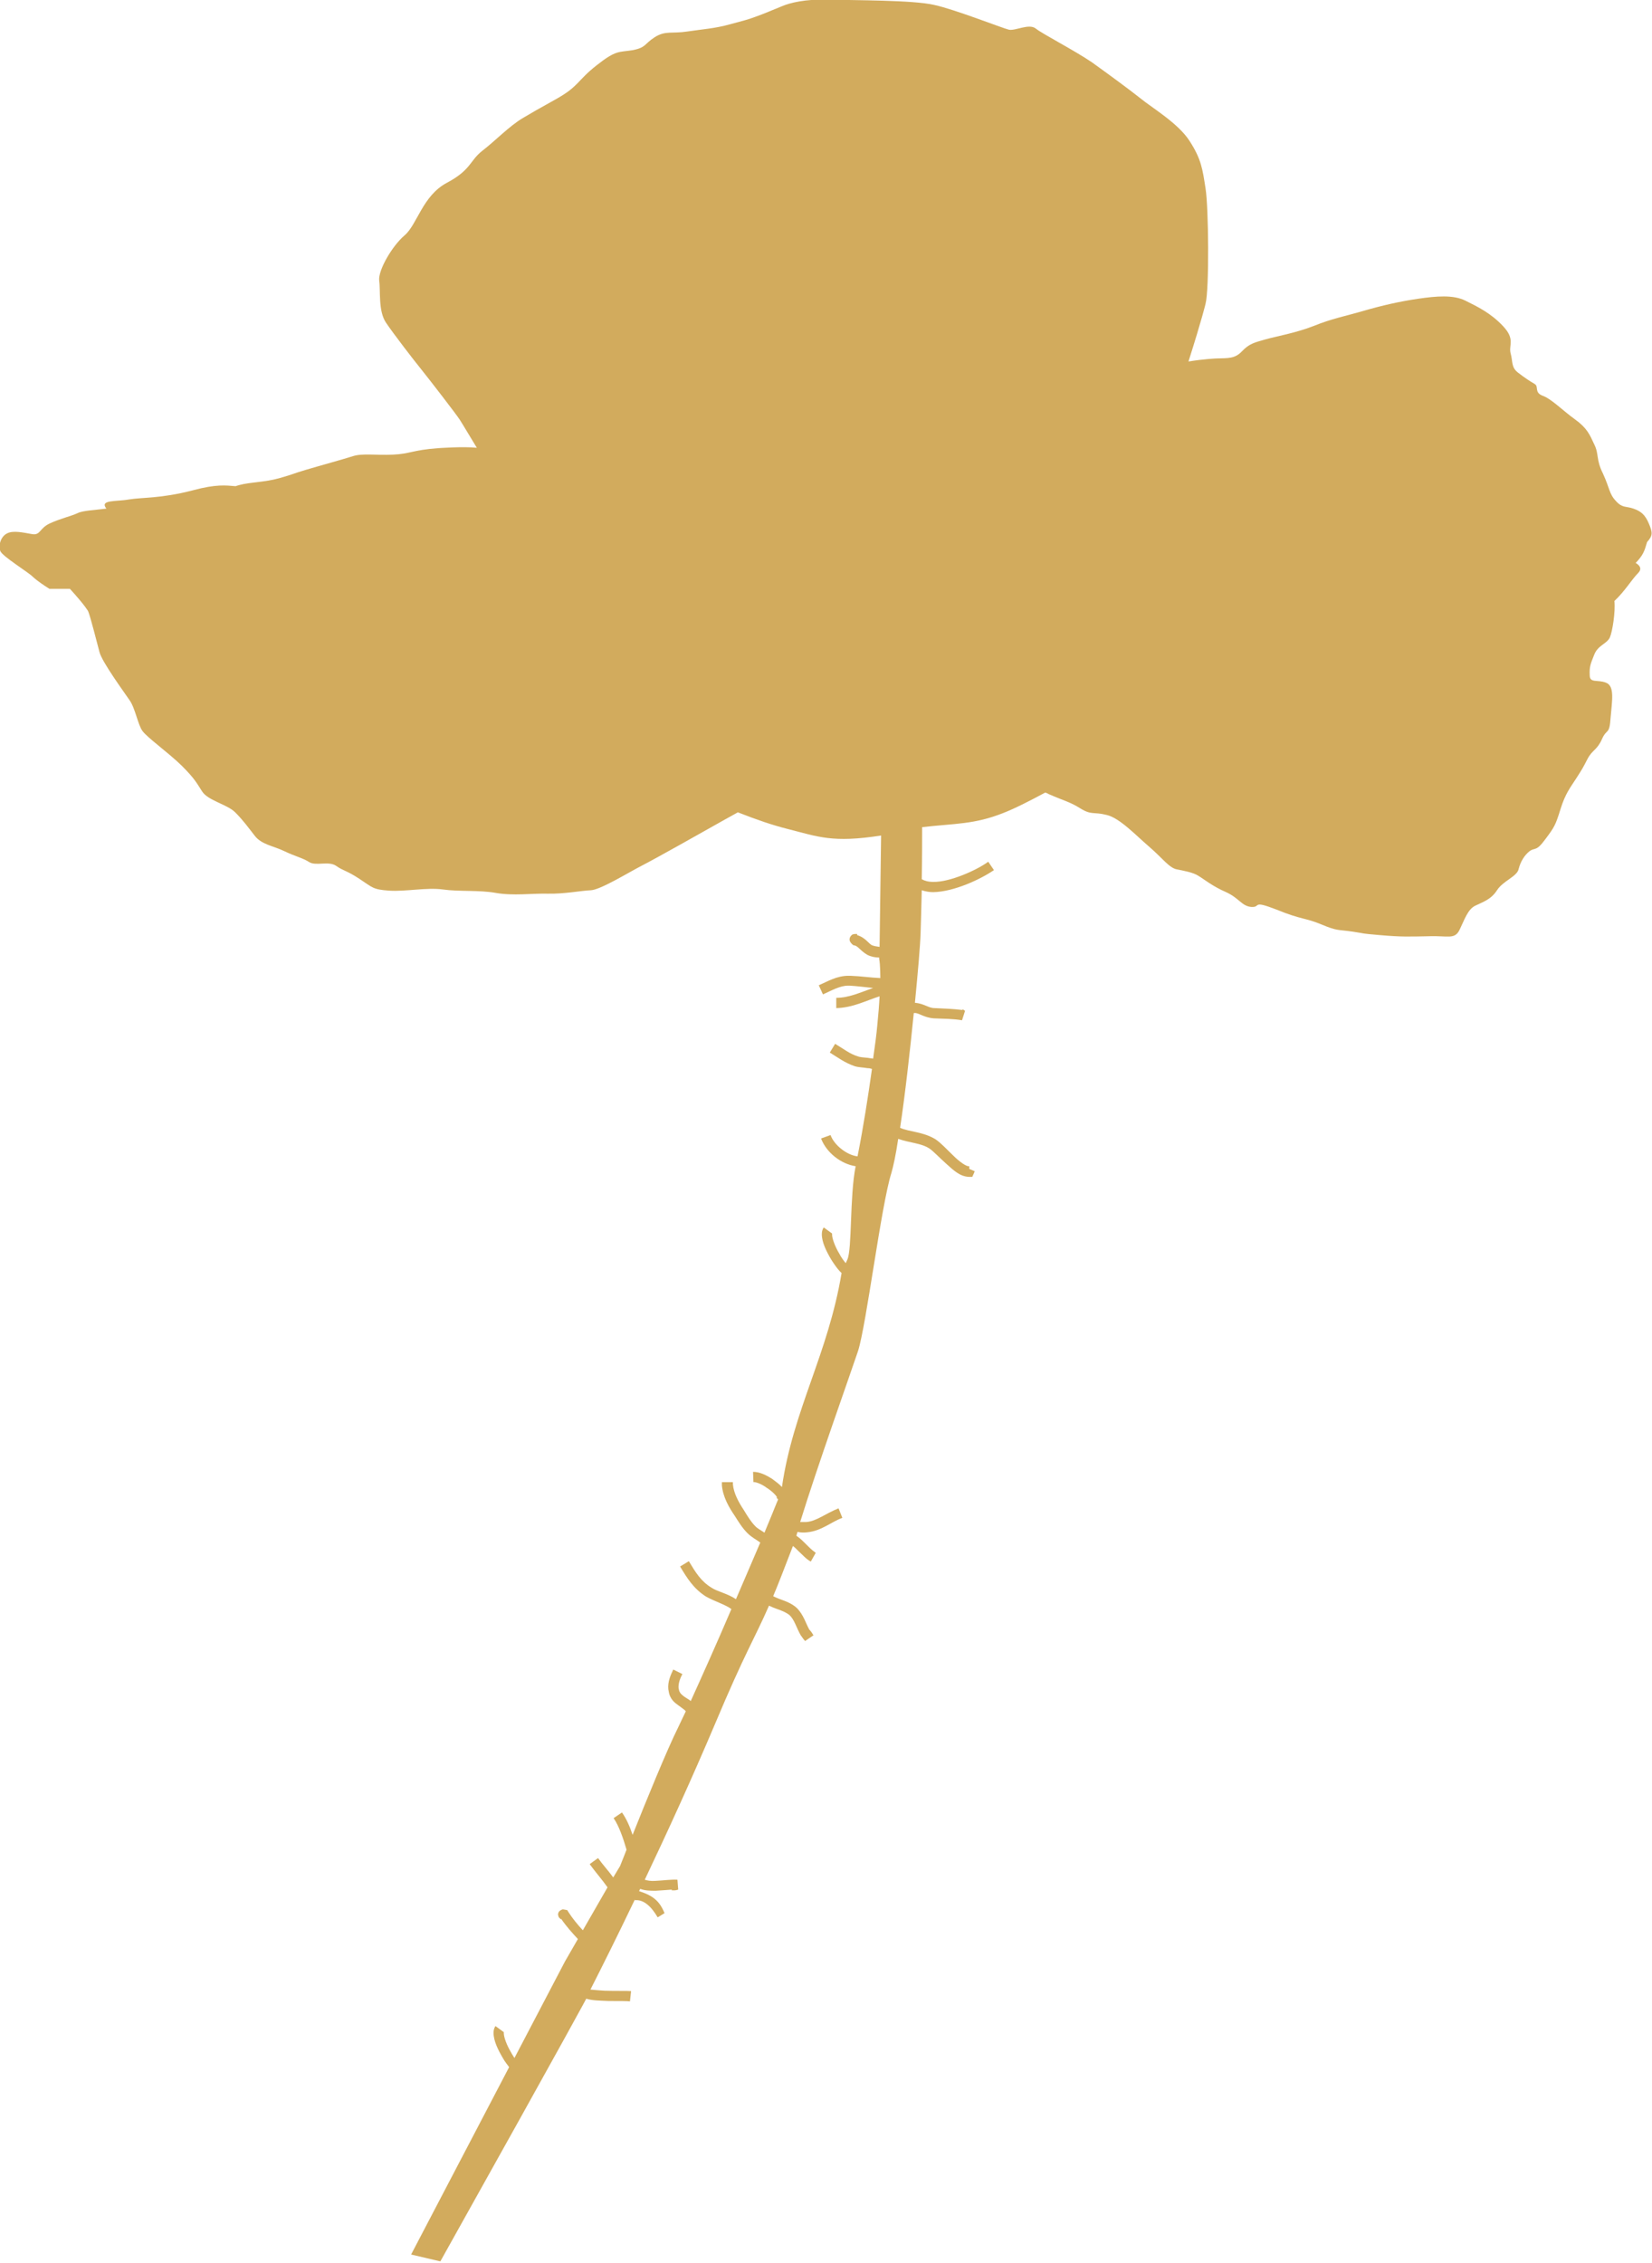 <svg xmlns="http://www.w3.org/2000/svg" xmlns:xlink="http://www.w3.org/1999/xlink" id="Ebene_1" x="0px" y="0px" viewBox="0 0 434.8 595.3" style="enable-background:new 0 0 434.8 595.3;" xml:space="preserve"><style type="text/css">	.st0{clip-path:url(#SVGID_00000131362531118966463300000006480483951248056251_);fill:#D2AB5D;}</style><g>	<defs>		<rect id="SVGID_1_" width="434.8" height="595.3"></rect>	</defs>	<clipPath id="SVGID_00000080183981762513666070000015462639970595349131_">		<use xlink:href="#SVGID_1_" style="overflow:visible;"></use>	</clipPath>	<path style="clip-path:url(#SVGID_00000080183981762513666070000015462639970595349131_);fill:#D2AB5D;" d="M149.8,503.4  L149.8,503.4c0.1,0.2,0.1,0.3,0.1,0.4C149.9,503.6,149.9,503.5,149.8,503.4 M225.6,246.6L225.6,246.6l0.4-0.3L225.6,246.6z   M434,137.8c-1-2.4-2.1-3.3-4.1-4c-2-0.7-2.9-0.1-4.6-2c-1.8-1.9-1.6-3.3-3.4-7.2c-1.9-3.8-1-5.1-2.3-7.7c-1.2-2.6-1.9-4.3-5.1-6.6  c-3.2-2.3-6.2-5.4-8.5-6.2c-2.3-0.9-0.9-2.4-2.1-3.1c-1.2-0.7-2.6-1.6-4.4-3c-1.8-1.4-1.3-2.9-1.9-5c-0.6-2.2,1.3-3.7-2-7.2  c-3.3-3.5-6.7-5.1-9.9-6.7c-3.2-1.6-7.7-1.2-12.5-0.5c-4.8,0.7-9.6,1.8-14.4,3.2c-4.8,1.4-8.2,2-12.9,3.9  c-4.8,1.9-10.1,2.8-12.9,3.6c-2.8,0.8-4.2,1.1-6.1,3.1c-1.9,2-3.6,1.8-6.7,1.9c0,0-3.1,0.1-7.4,0.8c3.6-11.3,4.5-15.2,4.5-15.2  c1-3.9,0.8-25.3,0-30.3c-0.8-5.1-1.1-7.7-4.2-12.5c-3-4.7-10-8.8-12.9-11.2c-2.9-2.3-8.2-6.2-12.8-9.5c-4.7-3.2-13.1-7.5-14.8-8.9  c-1.8-1.4-5.4,0.7-7.1,0.3c-1.7-0.4-14.1-5.3-19.6-6.5c-5.5-1.3-21.1-1.2-27.6-1.4c-6.5-0.2-10.5,0.9-12.4,1.7  c-2,0.8-5,2.1-7.3,2.9c-2.2,0.8-2.5,0.8-6.5,1.9c-3.9,1.1-7.3,1.3-11.3,1.9c-3.9,0.6-5.7-0.3-8.5,1.5c-2.8,1.8-2.2,2.7-5.8,3.4  c-3.7,0.6-4.3-0.1-9.5,4c-5.2,4.1-4.6,5.5-10.7,8.9c-6.1,3.4-5,2.8-8.6,4.9c-3.6,2.1-7.4,6.1-10.8,8.7c-3.3,2.6-2.9,5-9.3,8.4  c-6.4,3.4-7.8,11-11.1,13.8c-3.3,2.8-7,9.2-6.7,11.9c0.4,2.7-0.3,8,1.8,11.1c2.1,3.1,7.2,9.7,9.3,12.3c2.1,2.6,9.2,11.8,10.1,13.2  c0,0,0.9,1.4,4.5,7.4c-3.4-0.4-10.2,0.1-10.2,0.1c-6.8,0.5-7.3,1.5-11.9,1.7c-4.5,0.2-8-0.4-10.5,0.4c-2.5,0.8-8.7,2.5-12.4,3.6  c-3.7,1.1-3.1,1.1-7,2.2c-3.9,1.1-7.6,1-10.5,1.8c-0.4,0.1-0.7,0.2-1,0.3c-2.5-0.2-5-0.6-11.3,1.1c-8.5,2.2-13.2,1.8-16.8,2.4  c-3.3,0.6-7.8,0-5.9,2.4c-3.1,0.4-6.2,0.5-7.6,1.2c-1.7,0.8-4.5,1.4-7.3,2.7c-2.8,1.3-2.4,3.2-4.7,2.8c-2.3-0.4-4.9-1-6.5-0.2  c-1.7,0.8-2.4,3.2-1.8,4.7c0.6,1.4,7.3,5.5,8.5,6.7c0,0,1.2,1.2,4.4,3.2l5.4,0c4.1,4.5,4.8,5.9,4.8,5.9c0.6,1.4,2.3,8.2,3,10.8  c0.7,2.6,6.4,10.4,7.9,12.6c1.5,2.1,2.2,6.5,3.4,8.1c1.2,1.7,6.7,5.6,10.3,9.1c3.5,3.5,3.9,4.5,5.4,6.8c1.5,2.4,6.6,3.4,8.7,5.5  c2.1,2.1,3.3,3.8,5.1,6.1c1.8,2.4,4.9,2.7,7.8,4.1c2.9,1.4,4.9,1.8,6.6,2.9c1.8,1.1,5.1-0.4,7.1,1c2,1.4,2.6,1.1,6.1,3.4  c3.5,2.3,3.5,2.8,7.8,3.1c4.3,0.3,9.9-0.9,14.2-0.3c4.3,0.6,9.4,0.1,13.9,0.9c4.6,0.8,9.4,0.1,13.7,0.2c4.3,0.1,8.8-0.8,11.3-0.9  c2.5-0.1,9.8-4.6,13.1-6.3c5-2.6,14.7-8.1,22-12.2c1.3-0.7,2.5-1.4,3.6-2c5.1,2,9.2,3.4,13.2,4.4c7.9,2,11.7,3.7,24.5,1.7  l-0.4,29.3c-0.7-0.1-1.4-0.2-1.9-0.4c-0.9-0.3-1.7-2-4-2.7l0-0.3c-0.2,0-0.3,0-0.5,0c-0.1,0-0.3,0-0.6,0.1c-0.2,0-0.9,0.6-0.9,1.3  c0,0.6,0.3,0.8,0.4,1c0.1,0.1,0.2,0.2,0.3,0.3l0.2,0.2l0.3,0.1c1,0.1,1.6,1.4,3.5,2.5c1,0.5,2.1,0.7,3.1,0.7v0.4  c0.3,1.4,0.3,5,0.3,5c-2.5-0.1-5.1-0.5-7.9-0.6c-0.2,0-0.4,0-0.5,0c-3.1,0-5.5,1.5-7.8,2.5l1.1,2.4c2.4-1.1,4.5-2.3,6.6-2.3  c0.1,0,0.2,0,0.4,0c2,0.1,4.1,0.4,6.2,0.6c-3.4,1.2-6.4,2.6-9.7,2.6l0,2.7c4.4-0.1,7.9-2,11.4-3.1c-0.1,2.1-0.3,4.6-0.6,7.6  c-0.2,2.3-0.6,5.4-1.1,8.8c-0.4-0.1-0.9-0.1-1.3-0.2c-1.1-0.1-2.3-0.2-2.7-0.4c-2.1-0.6-3.8-2-6-3.3l-1.4,2.3h0  c2,1.2,3.9,2.7,6.6,3.6c1,0.3,2.2,0.3,3.3,0.5c0.5,0,0.9,0.1,1.2,0.2c-1,7.1-2.3,15.5-3.8,23c-2.8-0.3-6.2-3-7.1-5.6l-2.5,0.9  c1.4,3.7,5.2,6.7,9.1,7.3c-1.6,8-0.9,21.9-2.2,24.6c-0.1,0.3-0.3,0.6-0.4,0.9c-0.5-0.6-1.2-1.5-1.7-2.5c-1.1-1.8-1.9-4-1.9-5  c0-0.1,0-0.2,0-0.3v0l-2.2-1.6h0c-0.4,0.6-0.5,1.2-0.5,1.8c0,2.1,1.2,4.5,2.5,6.7c0.7,1.1,1.4,2.1,2.1,2.9c0.2,0.2,0.4,0.4,0.6,0.6  c-3.6,21.5-12.7,35.8-15.7,56.3c-0.7-0.8-1.6-1.4-2.5-2.1c-1.7-1.1-3.4-1.9-5.1-1.9l0.1,2.7c0.5-0.1,2.2,0.5,3.5,1.5  c1.3,0.8,2.5,2,2.7,2.5l-0.1,0.1c0.1,0.2,0.2,0.3,0.4,0.4c-0.1,0.4-0.3,0.7-0.4,1c-0.7,1.7-1.8,4.5-3.2,7.8c-1-0.7-1.9-1.1-2.5-1.8  c-1-1-2-2.6-2.9-4.1c-1.4-2.1-2.7-4.5-2.9-6.8c0-0.2,0-0.4,0-0.6H190h0c0,0.3,0,0.6,0,0.9c0.3,3.1,1.9,5.8,3.4,8  c0.9,1.4,1.9,3.1,3.3,4.5c1.2,1.2,2.5,1.8,3.4,2.5c-1.9,4.4-4.1,9.6-6.4,14.9c-2.2-1.5-4.9-2-6.4-3c-2.8-1.7-4.2-4-6-7l-2.3,1.4h0  c1.8,3,3.5,5.8,6.8,7.9c2.3,1.3,5.1,2.1,6.7,3.3c-3.8,8.9-7.8,17.8-10.7,24.2c-0.3-0.3-0.7-0.5-1-0.7c-1-0.6-1.7-1.2-1.9-1.7  c-0.2-0.3-0.2-0.7-0.3-1c-0.1-1.1,0.3-2.4,1-3.7l-2.4-1.2c-0.7,1.5-1.5,3.2-1.3,5.2c0.1,0.6,0.2,1.3,0.5,1.9  c0.7,1.5,1.9,2.1,2.8,2.8c0.7,0.5,1.2,0.9,1.3,1.1c-0.8,1.7-1.5,3.1-2,4.2c-2.9,5.8-8.5,19.5-12,28.3c-0.7-2.1-1.6-4.2-2.8-5.9  l-2.2,1.5c1.4,2,2.6,5.5,3.4,8.3c0,0-1,2.6-1.7,4.3l-1.8,3c-1.3-1.8-2.8-3.4-4-5.1l-2.2,1.6c1.6,2.2,3.3,4.1,4.7,6.1l-6.5,11.3  c-1.4-1.5-2.7-3.1-3.8-4.8l-0.3-0.5l-0.5-0.1c-0.2,0-0.3-0.1-0.7-0.1c0,0-0.1,0-0.3,0.1c-0.1,0.1-0.3,0.1-0.6,0.4  c-0.2,0.2-0.4,0.7-0.3,1c0.1,0.6,0.3,0.7,0.4,0.8c0.1,0.1,0.1,0.1,0.2,0.2c0.1,0.2,0.1,0.1,0.1,0.1l0.1-0.1  c1.3,1.9,2.9,3.7,4.4,5.3l-3.4,5.9l-13.3,25.4c-0.3-0.5-0.6-0.9-0.9-1.5c-1.1-1.8-1.9-4-1.9-5c0-0.1,0-0.2,0-0.3l0,0l-2.2-1.6h0  c-0.4,0.6-0.5,1.2-0.5,1.8c0,2.1,1.2,4.5,2.5,6.7c0.5,0.9,1.1,1.6,1.6,2.3l-25.8,49.3l7.7,1.8c35.9-64.2,38.4-69.1,38.4-69.1  c1.6,0.5,3.7,0.5,5.9,0.6c2.6,0,5.1,0,5.6,0.1l0.3-2.7c-1.2-0.1-4.1,0-7-0.1c-1.4-0.1-2.8-0.2-3.7-0.3c3-5.9,7.1-14.1,11.7-23.7  l0,0.2c3.3-0.4,5.6,3.9,6,4.5l1.8-1.1c-1.3-3.2-3-4.6-6.7-5.8c0.1-0.2,0.2-0.4,0.3-0.6c1.3,0.5,2.7,0.5,4.1,0.5  c1.5-0.1,3.1-0.2,4.2-0.3v0.2c0.2,0,0.4,0,0.6,0h0.1c0.3,0,0.7-0.1,1-0.2l-0.2-2.6c-1.6-0.1-3.7,0.2-5.8,0.3  c-1.2,0.1-2.2-0.1-2.8-0.3c5.9-12.4,12.4-26.6,18.5-41c7.9-18.8,10.3-22.2,14.2-31.1c0.6,0.3,1.3,0.6,1.9,0.8  c1.5,0.5,2.8,1.1,3.5,1.7c1.3,1.2,1.8,3.3,3,5.4l0,0c0,0,0.1,0,0.1,0.1c0.3,0.4,0.6,0.9,1,1.3l2.2-1.5c-0.3-0.5-0.6-1-1.1-1.5  c-0.9-1.6-1.5-3.9-3.3-5.7c-1.3-1.2-3-1.8-4.4-2.3c-0.7-0.3-1.3-0.5-1.8-0.8c1.4-3.3,3-7.5,5.2-13.2c0.4,0.3,0.9,0.8,1.4,1.3  c1.1,1,2.1,2.2,3.3,2.8l1.3-2.3c-0.1-0.1-0.3-0.2-0.4-0.3l0,0c-0.6-0.4-1.6-1.4-2.5-2.3c-0.6-0.6-1.1-1.1-1.8-1.6  c-0.1-0.1-0.3-0.2-0.4-0.3c0.1-0.3,0.2-0.7,0.3-1c0.9,0.2,1.8,0.2,2.6,0.1h0c3.8-0.4,6.2-2.7,9.2-3.8l-1-2.5  c-3.5,1.4-5.8,3.4-8.5,3.6c-0.5,0-1,0-1.6,0c4.5-14.6,13.3-39.2,15.2-44.9c2.2-6.7,6.1-38.4,8.8-46.9c0.5-1.7,1.2-4.9,1.8-9  c3.1,1.1,6.1,1.1,8.3,2.6c0.9,0.6,2.6,2.4,4.4,4c1.8,1.6,3.5,3.3,5.9,3.4h0l0.9,0l0.4-0.9c0.1-0.2,0.2-0.4,0.2-0.6l-1.4-0.6l0-0.7  c-0.1,0-0.1,0-0.1,0h0c-0.6,0.1-2.4-1.1-4-2.7c-1.7-1.6-3.3-3.4-4.8-4.4c-3.3-2-6.8-1.9-9.3-3c1.3-8.6,2.6-20.1,3.6-30.2  c0,0,0.1,0,0.2,0c1.1-0.1,2.4,1.2,5.1,1.4c2.5,0.1,5,0.1,7.4,0.5l0.8-2.5c-0.2-0.1-0.4-0.2-0.6-0.4l-0.1,0.2  c-2.5-0.3-5-0.4-7.4-0.5c-1.5,0-2.7-1.2-5.1-1.4c0.8-8.2,1.4-15.1,1.5-18.5c0.1-3,0.2-7,0.3-11.1c0.9,0.3,2,0.5,3,0.5  c5.5-0.1,12.5-3.4,16-5.8l-1.5-2.2c-3,2.2-10.1,5.4-14.5,5.3c-1.3,0-2.3-0.3-3-0.7c0.1-5.3,0.1-10.4,0.1-13.7  c8.8-1,13.7-0.7,21.3-3.7c3.1-1.2,7-3.2,11.1-5.4c0.3,0.1,0.6,0.2,0.9,0.4c4.6,2,5.5,2,8.4,3.8c2.9,1.8,3.4,0.8,6.9,1.7  c3.4,0.8,7.6,5.3,11.1,8.3c3.5,3,5.3,5.6,7.3,6c2,0.4,4.3,0.8,5.7,1.7c1.5,0.9,3.8,2.8,7.3,4.3c3.5,1.6,4.1,3.7,6.7,3.9  c2.6,0.1-0.1-1.9,6.6,0.7c6.6,2.7,7.5,2.1,11.8,3.9c4.3,1.8,4.3,1.3,8.3,1.9c4,0.6,1.4,0.4,7.1,0.9c5.7,0.5,7.7,0.4,12.8,0.3  c5.1-0.2,6.9,1,8.2-1.8c1.3-2.7,2.1-5.2,4-6.2c2-1,4.2-1.6,5.8-4.1c1.6-2.5,5.3-3.6,5.7-5.6c0.5-2,1.6-3.7,2.9-4.7  c1.4-1,1.7,0.2,4.1-3.1c2.4-3.2,2.7-3.7,4-7.9c1.3-4.2,2.6-5.7,4.2-8.2c1.6-2.5,1.6-2.5,2.9-5c1.3-2.5,2.5-2.3,3.8-5.2  c1.3-3,2-1,2.3-5.7c0.4-4.6,1.1-8.3-1.2-9.2c-2.3-0.9-4.3,0.2-4.3-2c-0.1-2.2,0.2-2.9,1.2-5.4c1-2.5,3.3-2.8,4.1-4.5  c0.7-1.6,1.5-6.8,1.2-9.6c2.7-2.5,4.6-5.7,6.2-7.3c1.1-1.1,0.6-2-0.6-2.7c2-2.1,2.3-3.1,3-5.5C435,140.9,435,140.2,434,137.8"></path></g></svg>